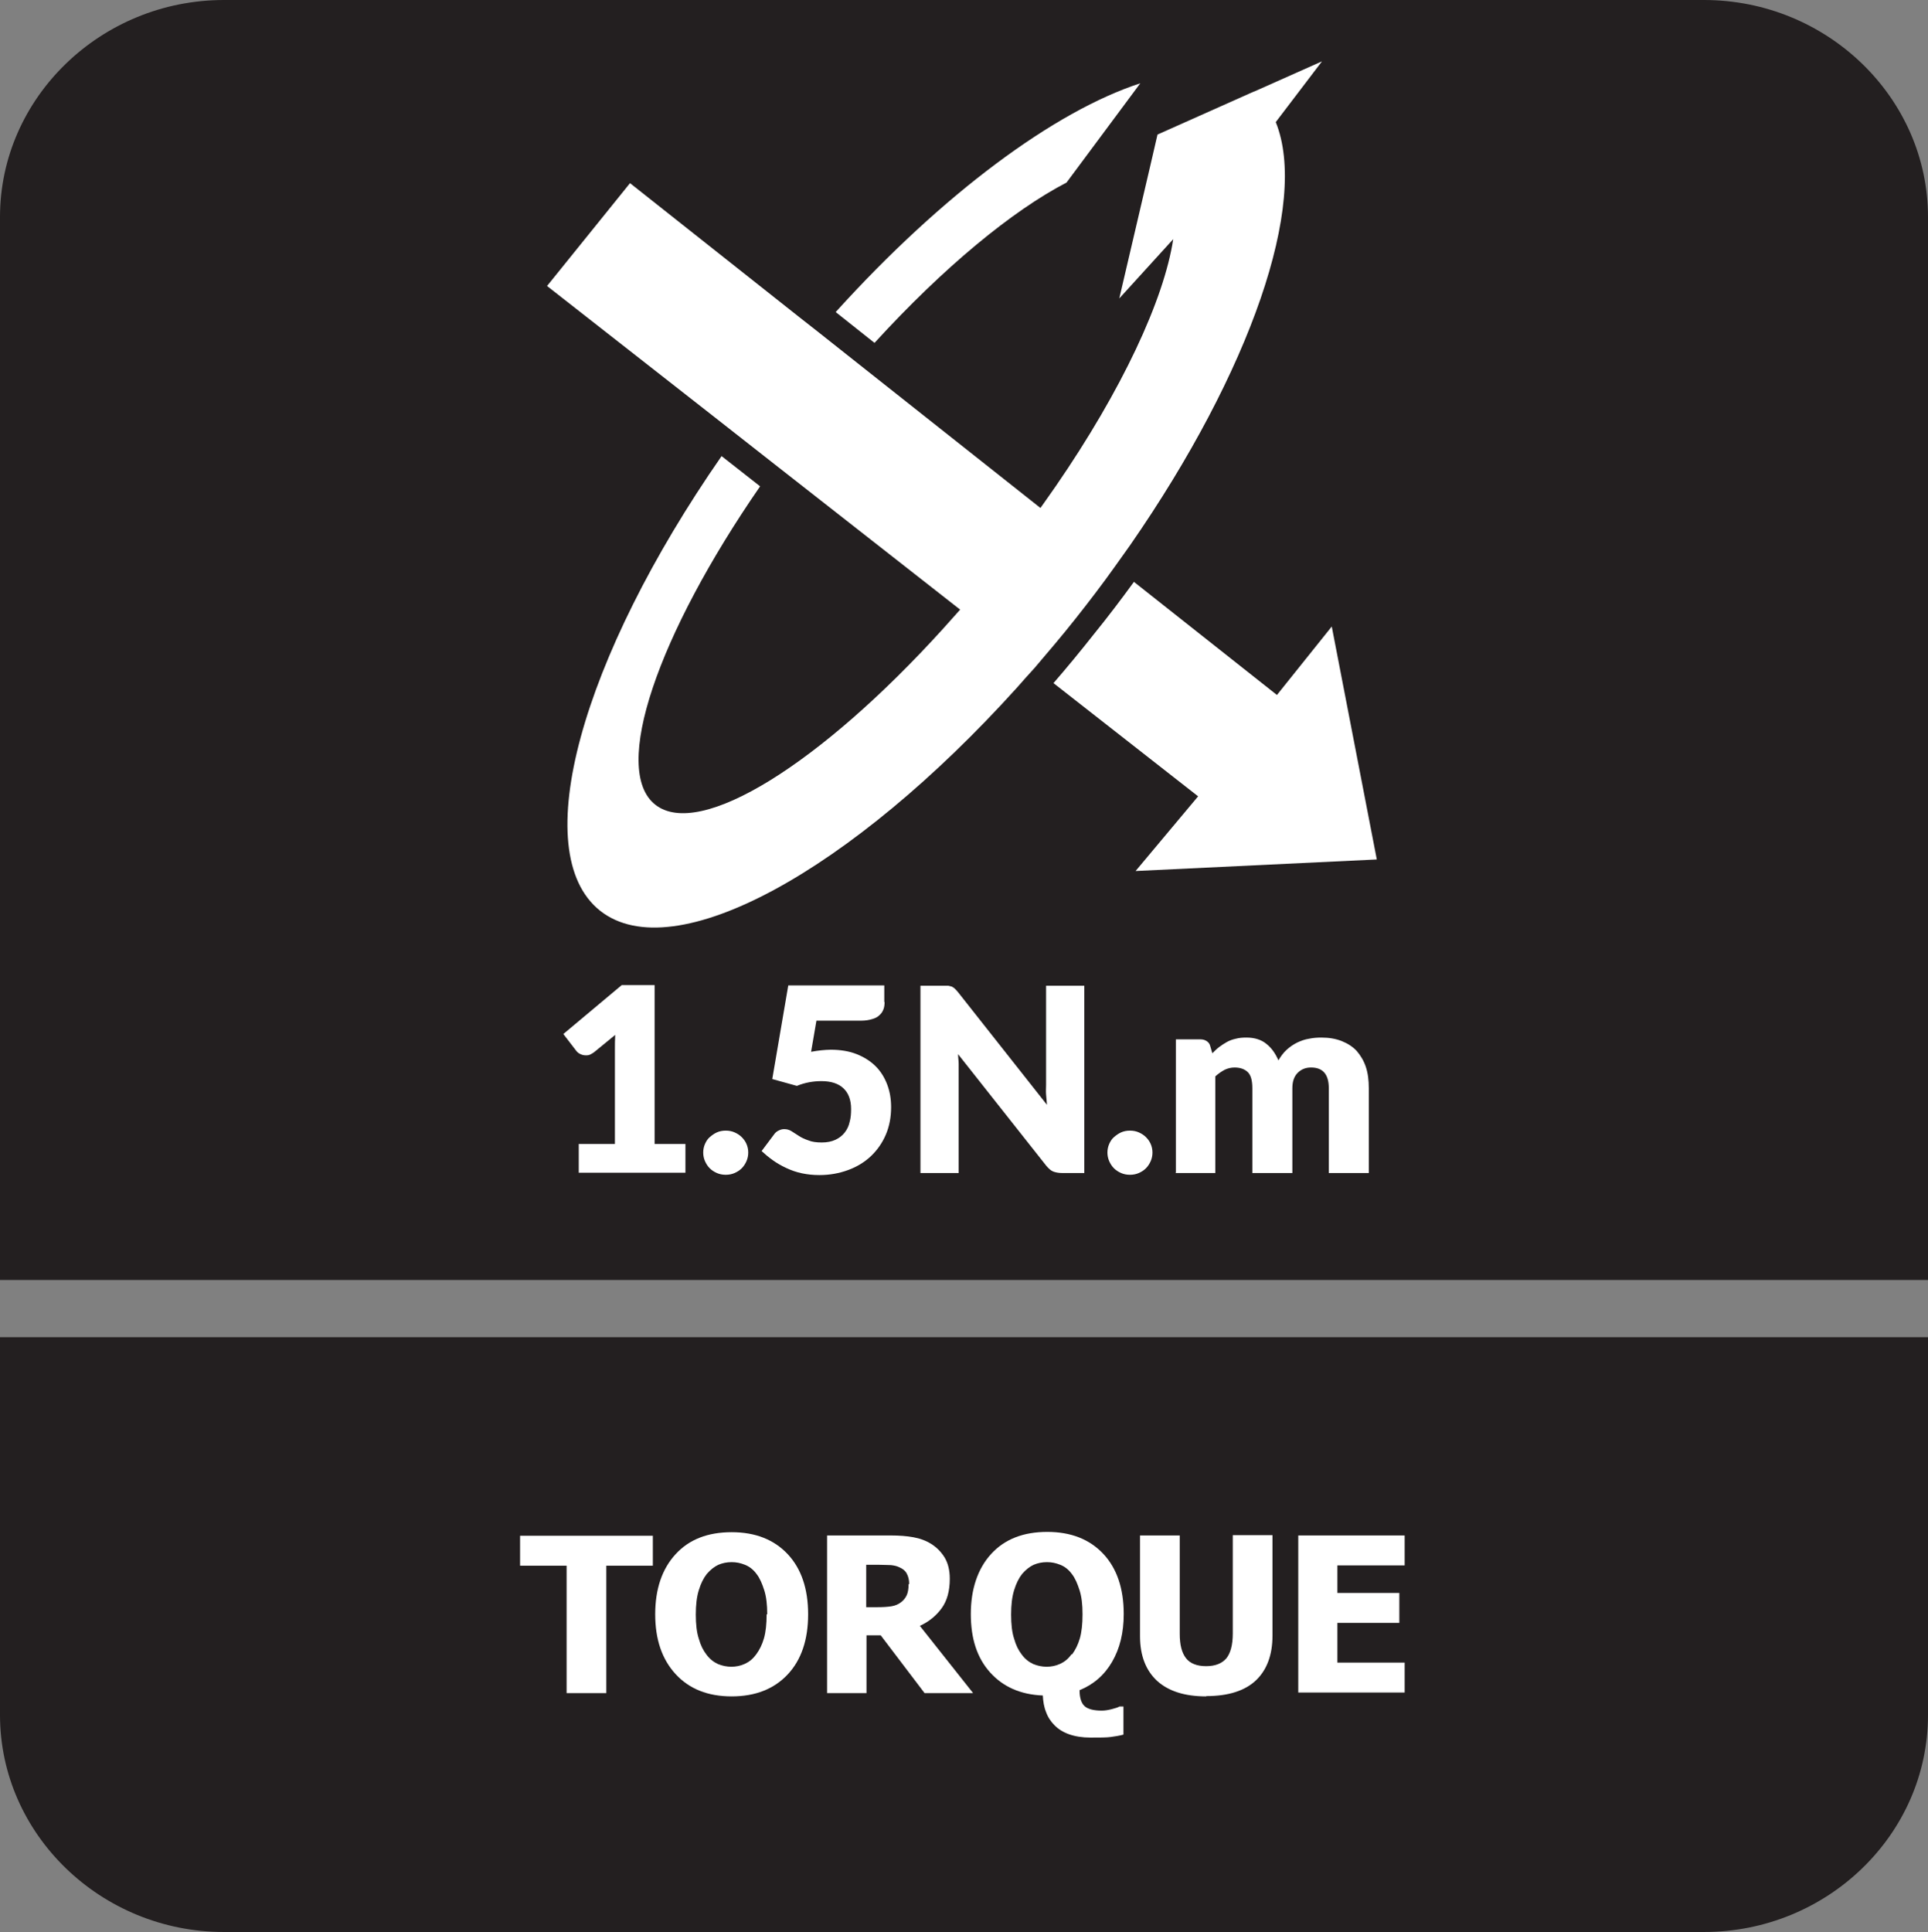 <?xml version="1.0" encoding="UTF-8"?>
<svg id="Layer_2" data-name="Layer 2" xmlns="http://www.w3.org/2000/svg" viewBox="0 0 65.06 65.2">
  <rect x="0" y="0" width="65.06" height="65.2" fill="#808080" stroke="none"/>
  <defs>
    <style>
      .cls-1 {
        fill: #fff;
      }

      .cls-2 {
        fill: #231f20;
        fill-rule: evenodd;
      }
    </style>
  </defs>
  <g id="Layer_1-2" data-name="Layer 1">
    <g>
      <path class="cls-2" d="M65.06,48.37v9.5c0,4.03-3.4,7.32-7.56,7.32H7.56c-4.16,0-7.56-3.3-7.56-7.32v-12.75h65.06v3.24Z"/>
      <path class="cls-2" d="M7.56,0h49.94c4.16,0,7.56,3.3,7.56,7.32v35.87H0V7.32C0,3.3,3.4,0,7.56,0"/>
      <g>
        <path class="cls-1" d="M19.12,57.13v-4.3h-1.57v-1.01h4.48v1.01h-1.57v4.3h-1.33Z"/>
        <path class="cls-1" d="M27.27,54.47c0,.86-.23,1.54-.69,2.03s-1.09.74-1.89.74-1.43-.25-1.89-.75c-.46-.5-.69-1.17-.69-2.02s.23-1.53.69-2.03c.46-.5,1.09-.74,1.89-.74s1.43.25,1.89.74.69,1.17.69,2.03ZM25.89,54.47c0-.32-.03-.59-.1-.81s-.15-.41-.26-.55c-.11-.15-.24-.25-.39-.31s-.29-.09-.45-.09c-.16,0-.31.03-.45.09-.13.06-.26.16-.39.31-.11.14-.2.32-.27.55s-.1.5-.1.82.03.6.1.81c.06.22.15.4.26.54.11.15.24.25.39.32.15.06.3.09.45.09s.31-.03.46-.1c.15-.07.27-.17.38-.32.11-.15.2-.33.26-.54.06-.21.09-.48.09-.81Z"/>
        <path class="cls-1" d="M32.83,57.13h-1.63l-1.48-1.95h-.48v1.95h-1.33v-5.32h2.14c.3,0,.55.02.77.06.22.04.42.11.61.23.19.12.34.28.45.46.11.19.17.42.17.71,0,.41-.09.74-.27.99-.18.25-.43.46-.74.6l1.79,2.26ZM30.68,53.44c0-.13-.03-.25-.08-.34-.05-.1-.14-.17-.26-.22-.08-.04-.18-.06-.28-.07-.1,0-.23-.01-.38-.01h-.45v1.43h.38c.19,0,.34-.01.47-.03.13-.02.24-.07.33-.14.09-.07.15-.15.19-.24.04-.09.06-.21.06-.36Z"/>
        <path class="cls-1" d="M37.91,58.53c-.14.04-.29.06-.43.08-.14.02-.37.02-.68.02-.28,0-.52-.04-.72-.11s-.36-.17-.49-.3c-.13-.13-.23-.28-.29-.45-.07-.17-.1-.36-.11-.56-.75-.03-1.34-.29-1.78-.78s-.65-1.14-.65-1.97.23-1.53.69-2.03c.46-.5,1.09-.74,1.89-.74s1.43.25,1.89.74.69,1.17.69,2.03c0,.63-.13,1.16-.39,1.61-.26.45-.63.77-1.1.96,0,.26.06.44.17.54.11.1.31.15.58.15.11,0,.22-.02.34-.05s.21-.06.26-.09h.13v.95ZM36.18,55.82c.11-.15.2-.33.26-.54.06-.21.09-.48.09-.81s-.03-.59-.1-.81-.15-.41-.26-.55c-.11-.15-.24-.25-.39-.31s-.29-.09-.45-.09c-.16,0-.31.03-.45.09-.13.06-.26.16-.39.31-.11.14-.2.32-.27.55s-.1.5-.1.82.03.6.1.81c.06.22.15.4.26.54.11.15.24.25.39.32.15.06.3.09.45.09s.31-.03.46-.1c.15-.07.27-.17.38-.32Z"/>
        <path class="cls-1" d="M40.7,57.24c-.71,0-1.26-.17-1.65-.52-.38-.35-.58-.85-.58-1.51v-3.4h1.34v3.32c0,.37.07.64.21.82.14.18.37.27.68.27s.53-.09.68-.26c.14-.17.22-.45.22-.84v-3.32h1.34v3.39c0,.65-.19,1.16-.56,1.51s-.93.53-1.67.53Z"/>
        <path class="cls-1" d="M43.81,57.13v-5.32h3.59v1.01h-2.27v.93h2.09v1.01h-2.09v1.34h2.27v1.01h-3.59Z"/>
      </g>
      <g>
        <g>
          <path class="cls-1" d="M19.53,38.6h1.22v-3.19c0-.16,0-.32.01-.49l-.72.59s-.09.06-.14.08c-.05.02-.09.02-.13.02-.08,0-.14-.02-.2-.05-.06-.03-.1-.07-.13-.11l-.43-.56,1.97-1.65h1.11v5.36h1.04v.97h-3.6v-.97Z"/>
          <path class="cls-1" d="M23.73,38.89c0-.1.02-.2.06-.29s.09-.17.16-.23.15-.12.24-.16c.09-.04.19-.06.3-.06s.21.02.3.06.17.09.24.16.12.14.16.23.06.19.06.29-.02.2-.06.29c-.04.09-.09.17-.16.24s-.15.12-.24.16-.19.06-.3.06-.21-.02-.3-.06c-.09-.04-.17-.09-.24-.16s-.12-.15-.16-.24c-.04-.09-.06-.19-.06-.29Z"/>
          <path class="cls-1" d="M29.85,33.81c0,.09-.01.18-.04.25-.03.08-.07.14-.14.2-.06.06-.14.1-.25.13-.1.03-.22.05-.36.05h-1.51l-.18,1.05c.12-.02.23-.04.34-.05.11-.01.22-.02.32-.02.33,0,.63.05.88.15.25.1.47.24.64.41.17.17.3.38.39.62s.13.49.13.76c0,.34-.06.65-.18.93s-.29.52-.5.72c-.21.2-.47.36-.77.47-.3.11-.62.17-.97.17-.21,0-.4-.02-.59-.06-.19-.04-.36-.1-.53-.18s-.31-.16-.45-.26c-.14-.1-.26-.2-.38-.31l.42-.56c.04-.06.09-.1.15-.13.06-.03.12-.05.19-.05.09,0,.17.02.25.07.08.05.16.1.25.16.09.06.2.11.32.15.12.05.27.07.45.07s.33-.03.46-.09.23-.14.31-.24c.08-.1.14-.22.17-.36.04-.14.05-.28.05-.44,0-.31-.09-.54-.26-.7-.17-.16-.42-.24-.74-.24-.28,0-.56.05-.83.16l-.83-.23.54-3.16h3.24v.56Z"/>
          <path class="cls-1" d="M32,33.26s.08.02.12.03c.03.02.07.04.1.07.03.03.07.07.11.12l3,3.8c-.01-.12-.02-.24-.03-.35s0-.22,0-.32v-3.35h1.29v6.32h-.76c-.11,0-.21-.02-.29-.05s-.15-.1-.23-.19l-2.98-3.77c0,.11.02.22.02.32s0,.2,0,.3v3.39h-1.29v-6.32h.77c.06,0,.12,0,.16,0Z"/>
          <path class="cls-1" d="M37.37,38.89c0-.1.02-.2.06-.29s.09-.17.16-.23.15-.12.24-.16c.09-.04.19-.06.3-.06s.21.02.3.06.17.09.24.16.12.14.16.23.06.19.06.29-.02.2-.06.29c-.04.09-.09.17-.16.24s-.15.12-.24.16-.19.06-.3.06-.21-.02-.3-.06c-.09-.04-.17-.09-.24-.16s-.12-.15-.16-.24c-.04-.09-.06-.19-.06-.29Z"/>
          <path class="cls-1" d="M39.68,39.57v-4.5h.83c.08,0,.15.02.21.06.06.04.1.09.12.17l.07.24c.08-.08.15-.15.23-.21.08-.06.17-.12.26-.17.09-.05.2-.09.3-.11.11-.03.23-.04.36-.04.27,0,.5.07.67.21.18.14.31.33.41.56.08-.14.17-.26.28-.36.11-.1.23-.18.35-.24.13-.06.26-.11.4-.13.14-.03.28-.04.42-.04.26,0,.49.04.69.12s.37.19.5.33c.13.15.24.33.31.54.07.21.1.45.1.72v2.86h-1.35v-2.86c0-.47-.2-.7-.6-.7-.18,0-.33.06-.45.18-.12.12-.18.29-.18.52v2.86h-1.35v-2.86c0-.26-.05-.44-.15-.54-.1-.1-.25-.16-.45-.16-.12,0-.24.03-.34.08-.11.06-.21.13-.31.22v3.26h-1.35Z"/>
        </g>
        <g>
          <path class="cls-1" d="M38.26,19.64c-.43.59-.87,1.17-1.34,1.75-.45.57-.91,1.13-1.37,1.66l4.88,3.82-2.11,2.52,8.14-.39-1.52-7.86-1.85,2.31-4.83-3.82Z"/>
          <path class="cls-1" d="M42.31,3.09l-3.25,1.45-.25,1.08-1.04,4.45,1.82-2c-.31,2.04-1.73,5.09-3.96,8.33-.17.24-.34.49-.52.74l-6.19-4.9-1.3-1.03-.65-.51-5.71-4.52-2.8,3.47,5.76,4.51.65.51,1.3,1.02,6.23,4.88c-.2.22-.39.44-.59.66-4.11,4.53-8.2,7.11-9.7,5.92-1.49-1.18.08-5.73,3.54-10.74l-1.3-1.02c-4.73,6.81-6.58,13.37-4.1,15.34,2.49,1.97,8.48-1.34,14.07-7.53.19-.22.39-.44.59-.66.46-.54.93-1.09,1.38-1.66.46-.58.91-1.17,1.33-1.76.18-.25.35-.49.52-.73,4.07-5.87,6.02-11.54,4.91-14.27l1.56-2.05-2.29,1.02Z"/>
          <path class="cls-1" d="M35.99,6.16l2.49-3.35c-2.89.94-6.67,3.73-10.28,7.72l1.31,1.04c2.33-2.55,4.65-4.46,6.48-5.41Z"/>
        </g>
      </g>
    </g>
  </g>
</svg>
